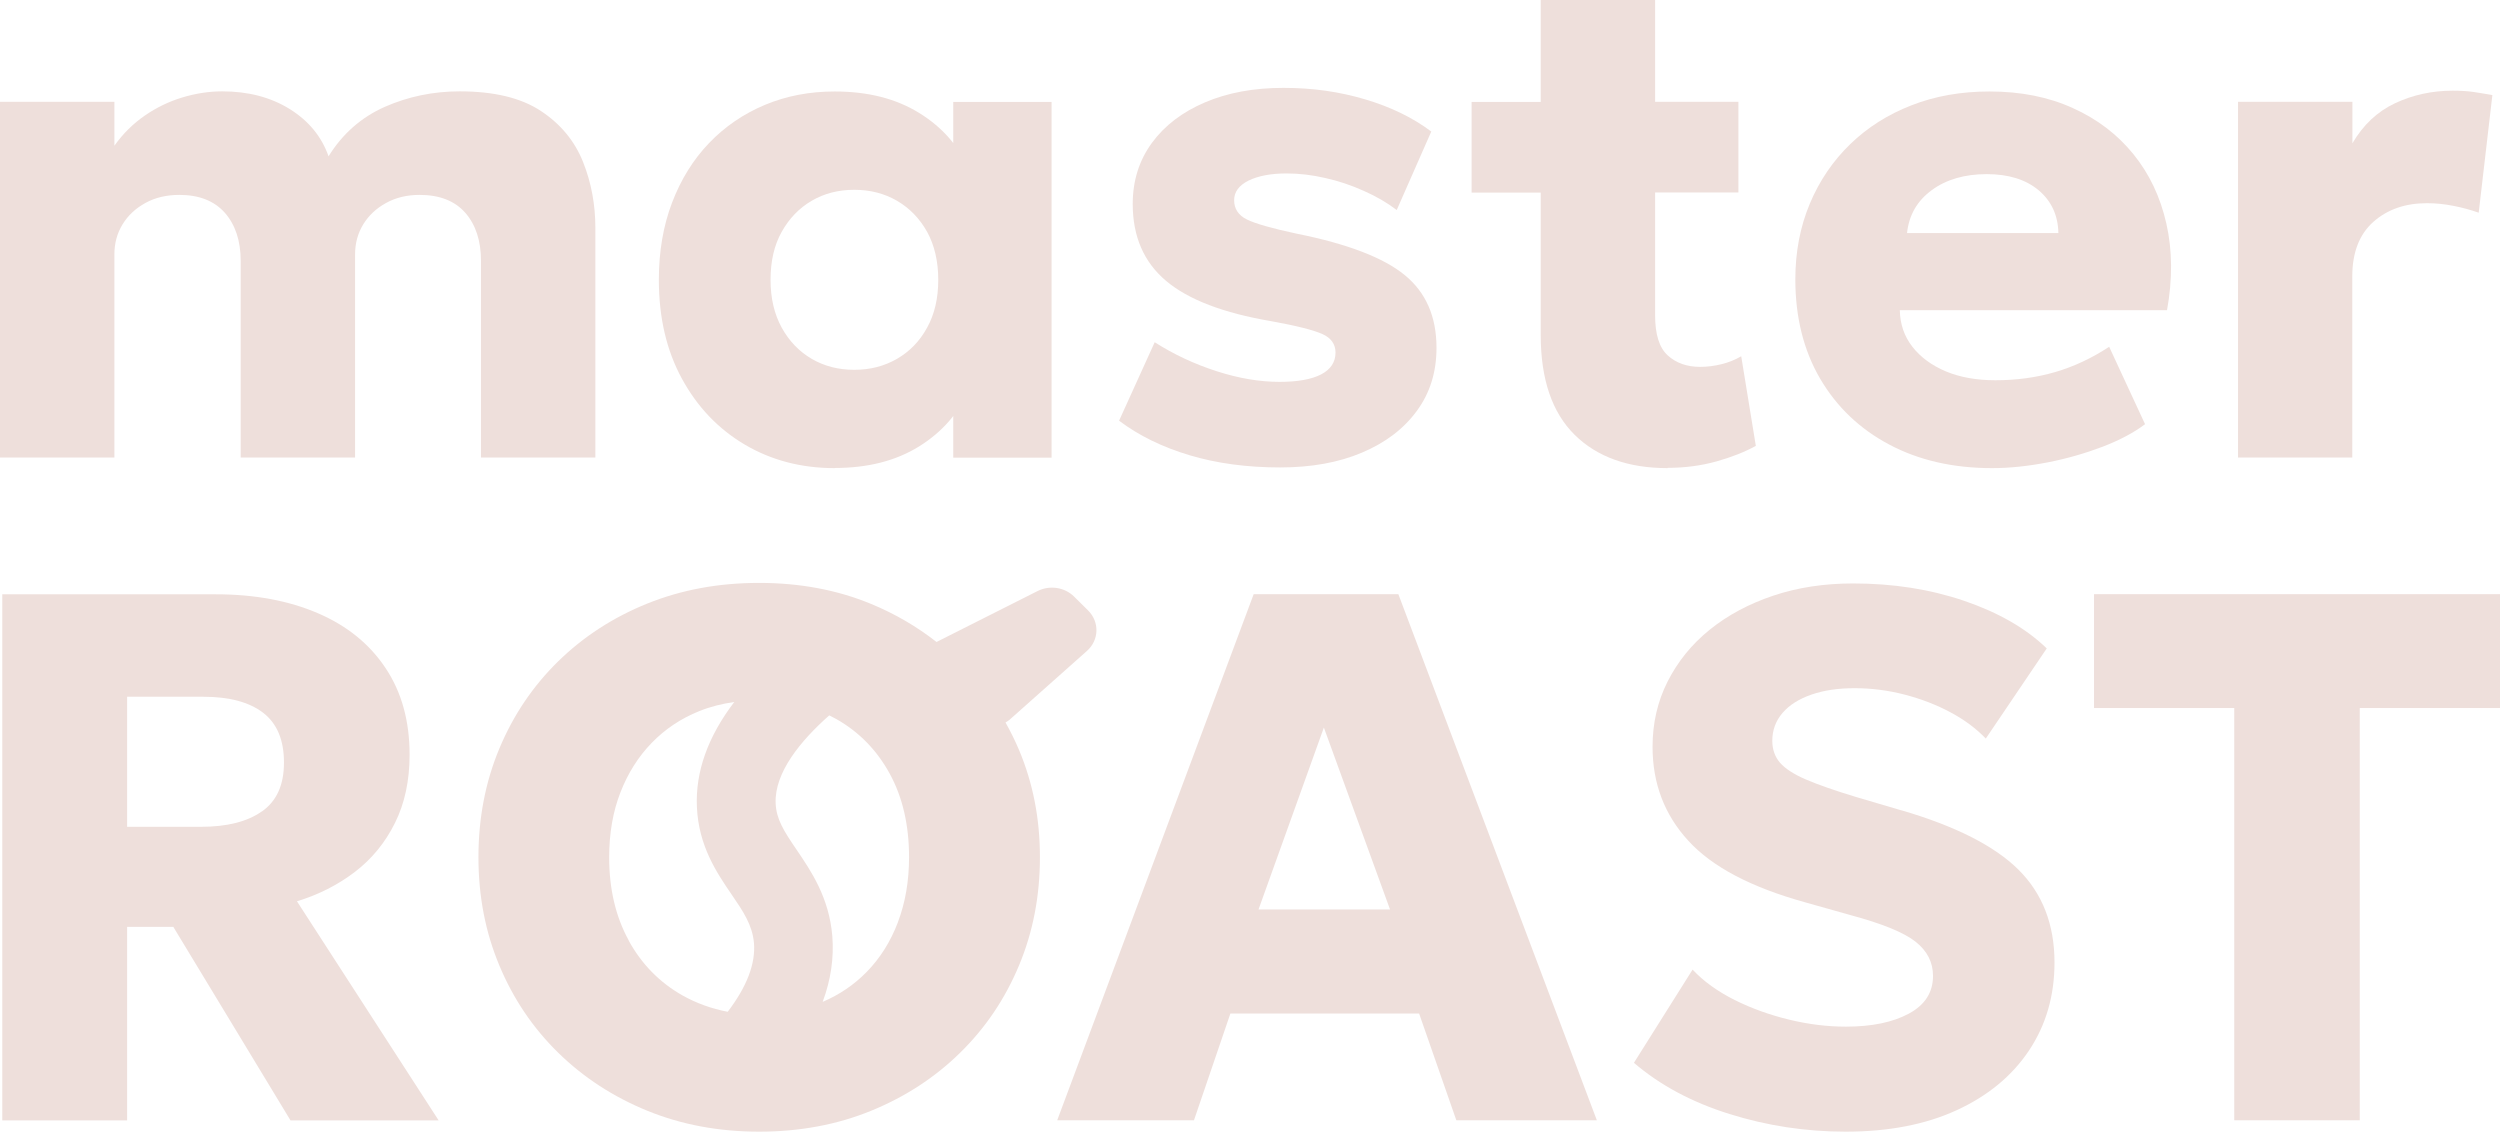 <svg width="135" height="62" viewBox="0 0 135 62" fill="none" xmlns="http://www.w3.org/2000/svg">
<g clip-path="url(#clip0_1_252)">
<path d="M0 24.714V5.497H6.177V7.869C6.64 7.218 7.189 6.676 7.819 6.242C8.448 5.808 9.121 5.482 9.837 5.265C10.553 5.048 11.276 4.933 11.999 4.933C13.402 4.933 14.617 5.251 15.645 5.888C16.664 6.524 17.366 7.37 17.742 8.441C18.494 7.226 19.507 6.336 20.773 5.772C22.038 5.215 23.391 4.933 24.823 4.933C26.682 4.933 28.143 5.287 29.213 5.996C30.284 6.705 31.036 7.623 31.484 8.744C31.933 9.866 32.15 11.059 32.15 12.31V24.707H25.973V14.082C25.973 13.005 25.691 12.137 25.127 11.493C24.563 10.849 23.738 10.524 22.66 10.524C21.98 10.524 21.38 10.668 20.852 10.958C20.324 11.247 19.912 11.63 19.615 12.115C19.319 12.6 19.174 13.142 19.174 13.742V24.707H12.997V14.082C12.997 13.005 12.708 12.137 12.144 11.493C11.572 10.849 10.755 10.524 9.685 10.524C8.998 10.524 8.383 10.668 7.855 10.958C7.327 11.247 6.915 11.63 6.618 12.115C6.321 12.6 6.177 13.142 6.177 13.742V24.707H0V24.714Z" fill="#EEDFDB"/>
<path d="M45.075 25.279C43.267 25.279 41.646 24.852 40.214 24.006C38.782 23.159 37.654 21.973 36.822 20.447C35.99 18.921 35.578 17.142 35.578 15.109C35.578 13.576 35.817 12.187 36.294 10.936C36.772 9.685 37.437 8.614 38.29 7.725C39.144 6.835 40.149 6.148 41.306 5.663C42.464 5.179 43.715 4.94 45.075 4.94C46.861 4.94 48.38 5.323 49.631 6.097C50.89 6.871 51.787 7.898 52.322 9.178L51.476 10.517V5.504H56.785V24.714H51.476V19.702L52.322 21.018C51.779 22.299 50.883 23.326 49.631 24.107C48.373 24.888 46.854 25.271 45.075 25.271V25.279ZM46.131 19.97C46.984 19.97 47.751 19.774 48.438 19.377C49.125 18.979 49.667 18.422 50.065 17.691C50.47 16.961 50.666 16.1 50.666 15.109C50.666 14.118 50.463 13.243 50.065 12.52C49.66 11.797 49.118 11.24 48.438 10.842C47.751 10.444 46.984 10.249 46.131 10.249C45.277 10.249 44.511 10.444 43.831 10.842C43.151 11.24 42.616 11.797 42.211 12.52C41.806 13.243 41.61 14.104 41.61 15.109C41.61 16.115 41.813 16.961 42.211 17.691C42.616 18.422 43.151 18.979 43.831 19.377C44.511 19.774 45.277 19.97 46.131 19.97Z" fill="#EEDFDB"/>
<path d="M69.131 25.242C67.344 25.242 65.717 25.025 64.241 24.584C62.766 24.143 61.493 23.521 60.43 22.718L62.354 18.48C63.395 19.145 64.516 19.666 65.71 20.049C66.903 20.433 68.031 20.621 69.102 20.621C70.078 20.621 70.83 20.483 71.344 20.216C71.858 19.948 72.118 19.55 72.118 19.037C72.118 18.588 71.879 18.248 71.409 18.039C70.939 17.829 70.02 17.59 68.646 17.344C66.057 16.903 64.169 16.18 62.968 15.167C61.768 14.155 61.167 12.773 61.167 11.015C61.167 9.757 61.515 8.658 62.202 7.717C62.889 6.777 63.851 6.047 65.073 5.526C66.296 5.005 67.706 4.745 69.304 4.745C70.903 4.745 72.335 4.954 73.724 5.367C75.112 5.779 76.298 6.358 77.289 7.103L75.423 11.341C74.91 10.95 74.317 10.603 73.644 10.307C72.971 10.003 72.277 9.771 71.561 9.612C70.845 9.446 70.151 9.366 69.471 9.366C68.632 9.366 67.945 9.497 67.424 9.75C66.903 10.01 66.643 10.365 66.643 10.813C66.643 11.261 66.867 11.623 67.323 11.847C67.771 12.072 68.675 12.332 70.035 12.621C72.769 13.171 74.714 13.916 75.857 14.856C77 15.789 77.571 17.098 77.571 18.784C77.571 20.093 77.217 21.228 76.508 22.19C75.799 23.159 74.816 23.904 73.55 24.44C72.291 24.975 70.816 25.242 69.131 25.242Z" fill="#EEDFDB"/>
<path d="M79.467 10.401V5.504H83.763V10.401H79.467ZM90.055 25.279C87.922 25.279 86.244 24.678 85.029 23.478C83.814 22.277 83.199 20.483 83.199 18.096V0H89.376V5.497H93.874V10.393H89.376V17.026C89.376 18.053 89.6 18.776 90.055 19.189C90.504 19.601 91.09 19.811 91.806 19.811C92.196 19.811 92.58 19.76 92.963 19.666C93.346 19.572 93.701 19.427 94.026 19.239L94.815 24.078C94.222 24.403 93.513 24.686 92.688 24.917C91.856 25.148 90.981 25.264 90.048 25.264L90.055 25.279Z" fill="#EEDFDB"/>
<path d="M107.573 25.279C105.461 25.279 103.61 24.852 102.018 24.006C100.42 23.159 99.183 21.973 98.286 20.447C97.397 18.921 96.948 17.134 96.948 15.088C96.948 13.605 97.209 12.245 97.729 11.001C98.25 9.757 98.981 8.687 99.914 7.782C100.847 6.878 101.953 6.177 103.226 5.685C104.499 5.186 105.902 4.94 107.436 4.94C109.121 4.94 110.618 5.237 111.935 5.837C113.251 6.43 114.343 7.262 115.204 8.325C116.065 9.388 116.658 10.632 116.983 12.072C117.309 13.511 117.323 15.073 117.019 16.751H102.59C102.604 17.503 102.829 18.162 103.27 18.726C103.711 19.29 104.311 19.731 105.078 20.056C105.845 20.375 106.734 20.534 107.754 20.534C108.882 20.534 109.96 20.389 110.973 20.093C111.993 19.796 112.962 19.34 113.895 18.726L115.833 22.906C115.24 23.355 114.481 23.76 113.548 24.121C112.615 24.476 111.616 24.765 110.575 24.968C109.533 25.17 108.528 25.279 107.573 25.279ZM102.98 12.585H111.153C111.132 11.616 110.77 10.849 110.083 10.271C109.389 9.692 108.456 9.403 107.277 9.403C106.098 9.403 105.092 9.692 104.311 10.271C103.523 10.849 103.082 11.623 102.98 12.585Z" fill="#EEDFDB"/>
<path d="M120.853 24.714V5.497H127.03V7.739C127.608 6.748 128.375 6.025 129.33 5.576C130.284 5.128 131.319 4.897 132.44 4.897C132.867 4.897 133.25 4.918 133.59 4.969C133.93 5.02 134.263 5.077 134.588 5.135L133.85 11.486C133.424 11.334 132.968 11.211 132.49 11.117C132.013 11.023 131.536 10.972 131.058 10.972C129.894 10.972 128.925 11.305 128.165 11.977C127.406 12.65 127.023 13.634 127.023 14.928V24.707H120.846L120.853 24.714Z" fill="#EEDFDB"/>
<path d="M19.16 47.086C20.078 46.384 20.802 45.502 21.329 44.438C21.858 43.375 22.118 42.145 22.118 40.757C22.118 38.941 21.691 37.386 20.831 36.092C19.97 34.79 18.755 33.799 17.178 33.119C15.601 32.439 13.757 32.092 11.645 32.092H0.123V60.502H6.864V50.051H9.359L15.688 60.502H23.687L16.035 48.669C17.2 48.315 18.241 47.787 19.16 47.086ZM14.14 43.816C13.352 44.373 12.252 44.648 10.842 44.648H6.864V37.625H10.987C12.383 37.625 13.453 37.914 14.205 38.486C14.957 39.064 15.334 39.954 15.334 41.176C15.334 42.399 14.936 43.259 14.147 43.816H14.14Z" fill="#EEDFDB"/>
<path d="M67.699 32.085L57.089 60.495H64.474L66.441 54.73H76.632L78.642 60.495H86.23L75.511 32.085H67.699ZM67.96 49.111L71.489 39.288L75.062 49.111H67.96Z" fill="#EEDFDB"/>
<path d="M102.669 43.758L100.195 43.028C99.074 42.688 98.185 42.377 97.526 42.095C96.868 41.813 96.405 41.509 96.123 41.191C95.849 40.873 95.704 40.475 95.704 40.005C95.704 39.426 95.892 38.92 96.261 38.493C96.63 38.066 97.15 37.741 97.816 37.509C98.481 37.278 99.255 37.162 100.152 37.162C101.049 37.162 101.96 37.278 102.85 37.509C103.739 37.741 104.571 38.059 105.323 38.464C106.083 38.869 106.719 39.346 107.233 39.882L110.524 35.014C109.403 33.929 107.913 33.076 106.068 32.446C104.224 31.817 102.221 31.506 100.072 31.506C98.517 31.506 97.078 31.723 95.762 32.164C94.445 32.605 93.295 33.22 92.319 34.009C91.343 34.797 90.59 35.737 90.048 36.808C89.505 37.885 89.238 39.057 89.238 40.33C89.238 42.305 89.881 43.997 91.169 45.4C92.456 46.811 94.561 47.917 97.483 48.727L99.921 49.414C101.642 49.877 102.814 50.355 103.443 50.854C104.072 51.353 104.383 51.968 104.383 52.698C104.383 53.588 103.949 54.268 103.074 54.738C102.199 55.208 101.071 55.439 99.675 55.439C98.684 55.439 97.671 55.316 96.622 55.063C95.574 54.81 94.59 54.456 93.671 54C92.753 53.537 91.993 52.995 91.4 52.358L88.232 57.392C89.643 58.6 91.357 59.519 93.389 60.155C95.422 60.792 97.512 61.11 99.66 61.11C101.975 61.11 103.971 60.727 105.656 59.953C107.341 59.179 108.643 58.108 109.562 56.734C110.48 55.36 110.943 53.776 110.943 51.975C110.943 49.921 110.292 48.25 108.998 46.962C107.696 45.675 105.598 44.612 102.683 43.758H102.669Z" fill="#EEDFDB"/>
<path d="M113.077 38.233H120.65V60.495H127.427V38.233H135V32.085H113.077V38.233Z" fill="#EEDFDB"/>
<path d="M58.694 35.151C59.353 34.566 59.382 33.589 58.76 32.967L58 32.215C57.487 31.709 56.684 31.586 56.026 31.918L50.572 34.667C49.509 33.835 48.337 33.148 47.042 32.613C45.205 31.853 43.187 31.477 40.996 31.477C38.804 31.477 36.808 31.846 34.956 32.591C33.112 33.336 31.506 34.377 30.139 35.715C28.772 37.054 27.716 38.623 26.964 40.424C26.212 42.225 25.836 44.178 25.836 46.29C25.836 48.402 26.212 50.333 26.964 52.134C27.716 53.935 28.772 55.504 30.139 56.843C31.506 58.181 33.112 59.229 34.956 59.981C36.801 60.734 38.819 61.11 40.996 61.11C43.173 61.11 45.205 60.734 47.042 59.981C48.88 59.229 50.485 58.188 51.852 56.843C53.219 55.504 54.275 53.935 55.027 52.134C55.78 50.333 56.156 48.387 56.156 46.29C56.156 44.192 55.78 42.29 55.027 40.496C54.81 39.983 54.565 39.491 54.297 39.014C54.369 38.97 54.449 38.927 54.514 38.869L58.694 35.151ZM33.951 50.781C33.249 49.508 32.895 48.011 32.895 46.297C32.895 44.995 33.098 43.831 33.503 42.789C33.908 41.748 34.472 40.858 35.195 40.113C35.918 39.368 36.772 38.797 37.763 38.399C38.356 38.16 38.992 38.001 39.651 37.907C38.226 39.78 37.546 41.675 37.633 43.585C37.727 45.69 38.71 47.136 39.506 48.301C40.135 49.219 40.627 49.95 40.714 50.919C40.808 52.047 40.323 53.291 39.296 54.636C38.421 54.47 37.604 54.174 36.844 53.747C35.622 53.053 34.653 52.069 33.951 50.796V50.781ZM48.489 49.798C48.091 50.846 47.527 51.743 46.797 52.488C46.117 53.183 45.321 53.718 44.424 54.101C44.865 52.915 45.039 51.729 44.945 50.55C44.771 48.467 43.802 47.042 43.021 45.892C42.319 44.865 41.922 44.236 41.885 43.382C41.813 41.712 43.252 39.983 44.779 38.63C44.909 38.695 45.039 38.761 45.169 38.833C46.392 39.527 47.353 40.511 48.048 41.784C48.742 43.057 49.089 44.554 49.089 46.29C49.089 47.577 48.887 48.742 48.489 49.791V49.798Z" fill="#EEDFDB"/>
</g>
<defs>
<clipPath id="clip0_1_252">
<rect width="135" height="61.11" fill="white"/>
</clipPath>
</defs>
</svg>
